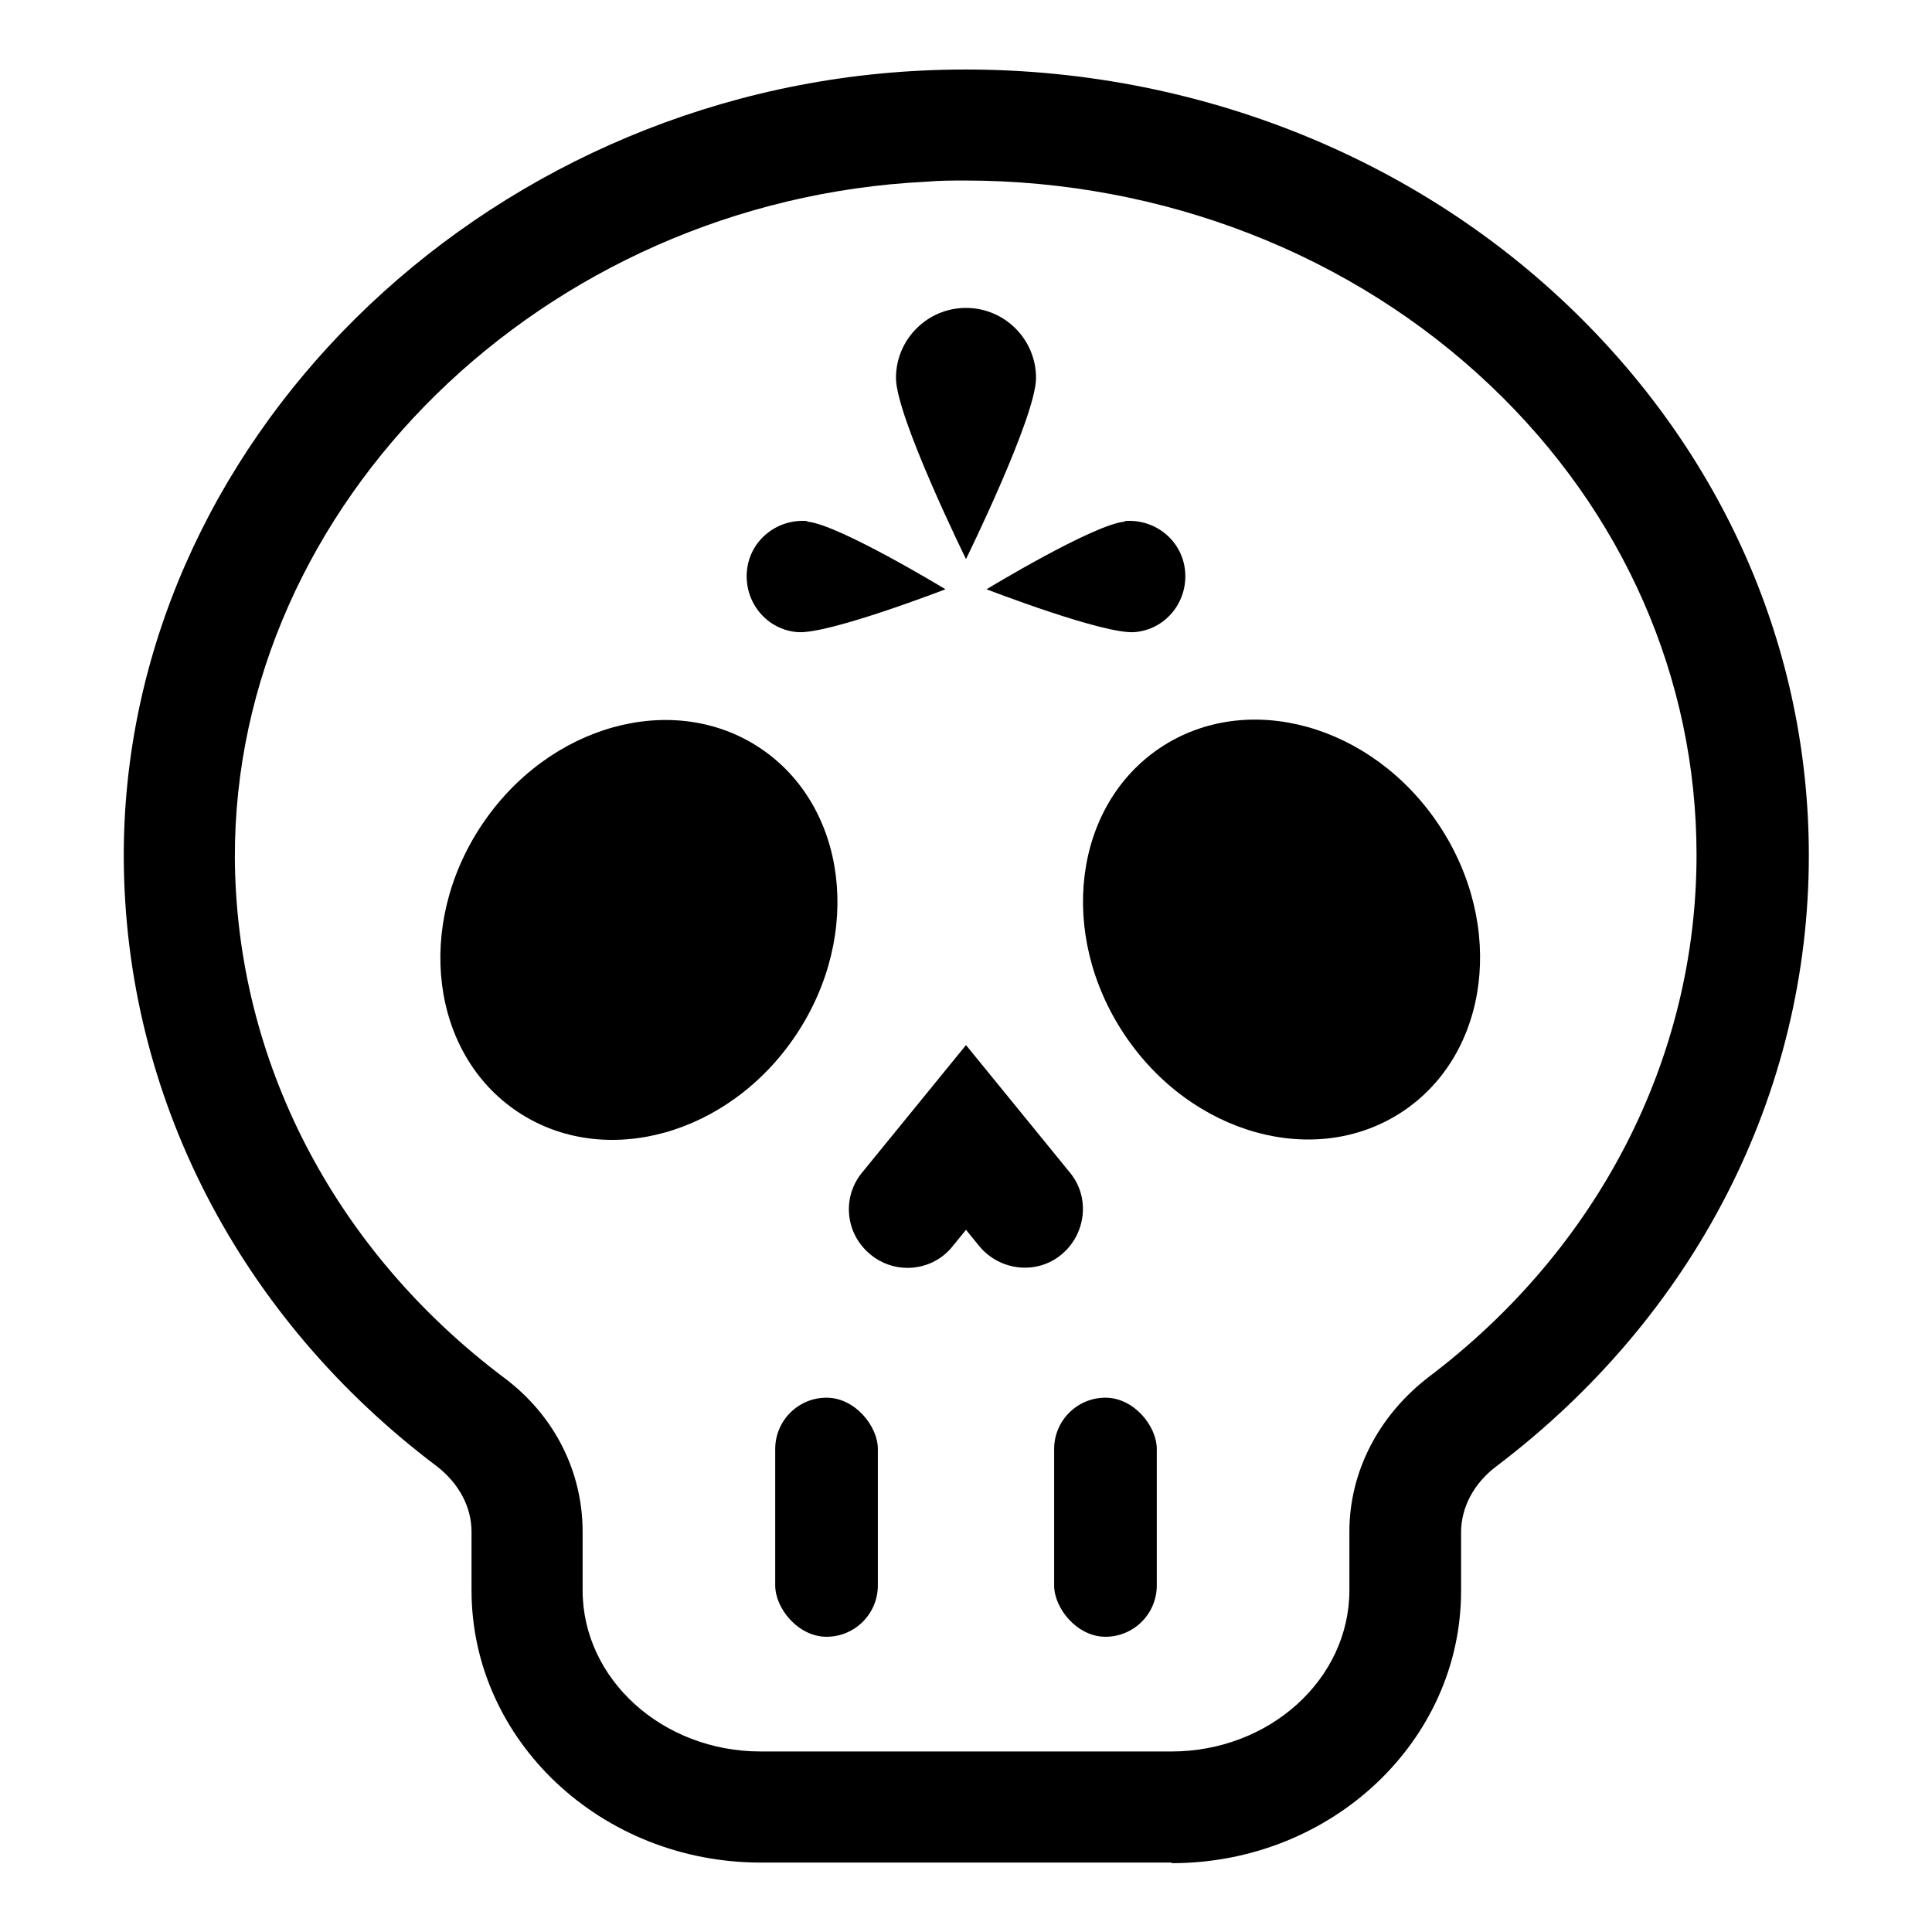 <?xml version="1.0" encoding="UTF-8"?>
<svg id="_レイヤー_1" xmlns="http://www.w3.org/2000/svg" viewBox="0 0 32 32">
<defs>
<style>
.cls-1{
    fill:#000;
    stroke-width:0px;
}
@media (prefers-color-scheme: dark) {
    .cls-1 {
        fill: #fff;
    }
}
</style>
</defs>
<path class="cls-1" d="M19.4,30.85h-6.8c-2.64,0-4.79-2.02-4.79-4.51v-.97c0-.41-.21-.8-.57-1.08-3.28-2.47-5.17-6.14-5.19-10.07-.03-6.84,5.89-12.69,13.2-13.05,4.02-.2,7.92,1.22,10.72,3.89,2.57,2.45,3.99,5.68,3.99,9.11,0,3.95-1.89,7.63-5.18,10.12-.37.28-.58.68-.58,1.09v.97c0,2.49-2.15,4.51-4.79,4.51ZM15.99,2.99c-.22,0-.43,0-.65.02-6.34.31-11.47,5.34-11.45,11.2.02,3.35,1.64,6.49,4.46,8.61.83.62,1.3,1.55,1.3,2.55v.97c0,1.47,1.32,2.67,2.95,2.67h6.8c1.63,0,2.95-1.2,2.95-2.67v-.97c0-.99.48-1.92,1.31-2.56,2.82-2.13,4.44-5.29,4.44-8.65,0-2.92-1.21-5.68-3.41-7.77-2.29-2.18-5.43-3.4-8.71-3.4Z"/><ellipse class="cls-1" cx="10.58" cy="15.4" rx="3.62" ry="3.13" transform="translate(-8.1 15.67) rotate(-56.33)"/><ellipse class="cls-1" cx="21.23" cy="15.4" rx="3.13" ry="3.62" transform="translate(-4.98 14.35) rotate(-33.67)"/><path class="cls-1" d="M17.16,6.26c0,.64-1.16,3-1.16,3,0,0-1.16-2.36-1.16-3s.52-1.16,1.16-1.16,1.16.52,1.16,1.16Z"/>
<path class="cls-1" d="M13.37,8.64c.51.04,2.29,1.12,2.29,1.12,0,0-1.94.75-2.45.71s-.88-.49-.84-1,.49-.88,1-.84Z"/><path class="cls-1" d="M18.63,8.64c-.51.04-2.29,1.12-2.29,1.12,0,0,1.94.75,2.45.71s.88-.49.84-1-.49-.88-1-.84Z"/>
<path class="cls-1" d="M17.58,20.78c.41-.34.48-.95.14-1.36l-1.72-2.11-1.72,2.11c-.34.41-.28,1.02.14,1.36.18.15.4.22.61.22.28,0,.56-.12.75-.36l.22-.27.22.27c.34.41.95.48,1.36.14Z"/>
<rect class="cls-1" x="12.84" y="23.15" width="1.7" height="3.96" rx=".85" ry=".85"/><rect class="cls-1" x="17.46" y="23.15" width="1.7" height="3.96" rx=".85" ry=".85"/>
</svg>
